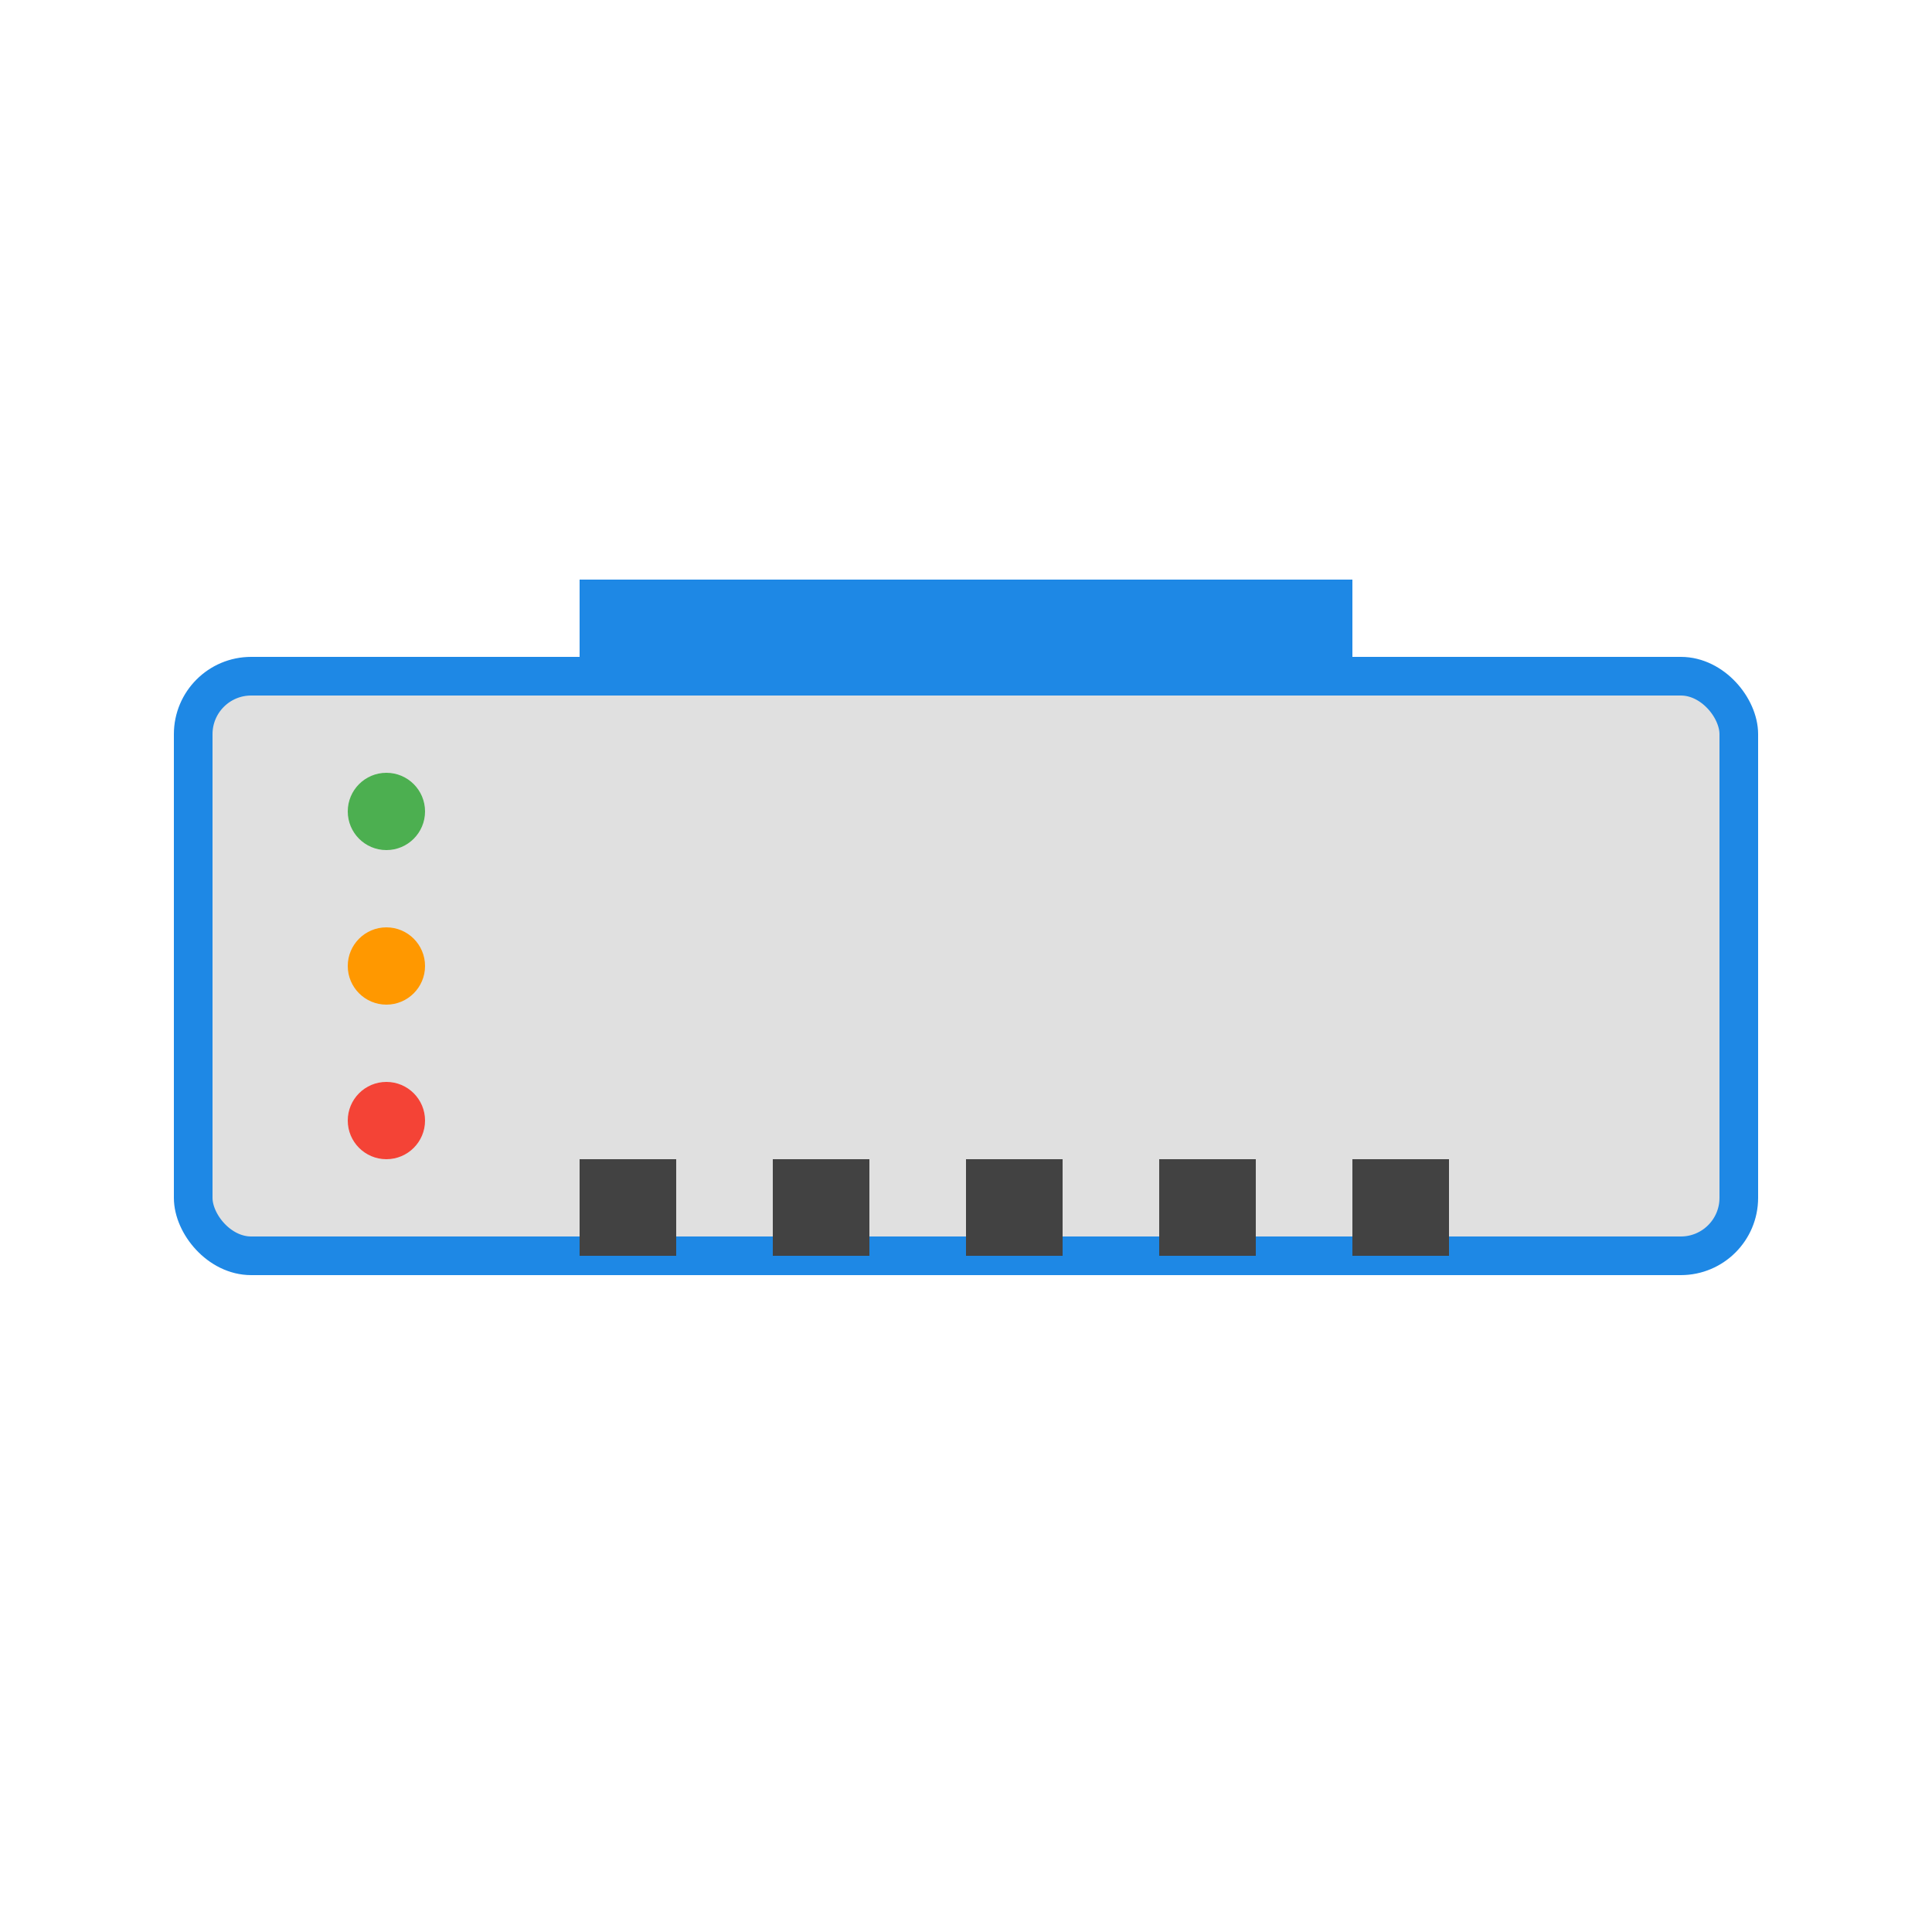 <?xml version="1.0" encoding="UTF-8" standalone="no"?>
<svg width="100" height="100" viewBox="0 0 100 100" xmlns="http://www.w3.org/2000/svg">
  <style>
    .primary { fill: #1E88E5; }
    .secondary { fill: #E0E0E0; }
    .accent { fill: #1565C0; }
  </style>
  
  <!-- 交换机图标 -->
  <rect class="secondary" x="10" y="35" width="80" height="30" rx="3" ry="3" stroke="#1E88E5" stroke-width="2"/>
  
  <!-- 指示灯 -->
  <circle cx="20" cy="42" r="2" fill="#4CAF50"/>
  <circle cx="20" cy="50" r="2" fill="#FF9800"/>
  <circle cx="20" cy="58" r="2" fill="#F44336"/>
  
  <!-- 端口 -->
  <rect x="30" y="60" width="5" height="5" fill="#424242"/>
  <rect x="40" y="60" width="5" height="5" fill="#424242"/>
  <rect x="50" y="60" width="5" height="5" fill="#424242"/>
  <rect x="60" y="60" width="5" height="5" fill="#424242"/>
  <rect x="70" y="60" width="5" height="5" fill="#424242"/>
  
  <!-- 标签 -->
  <rect x="30" y="30" width="40" height="5" fill="#1E88E5"/>
</svg>

